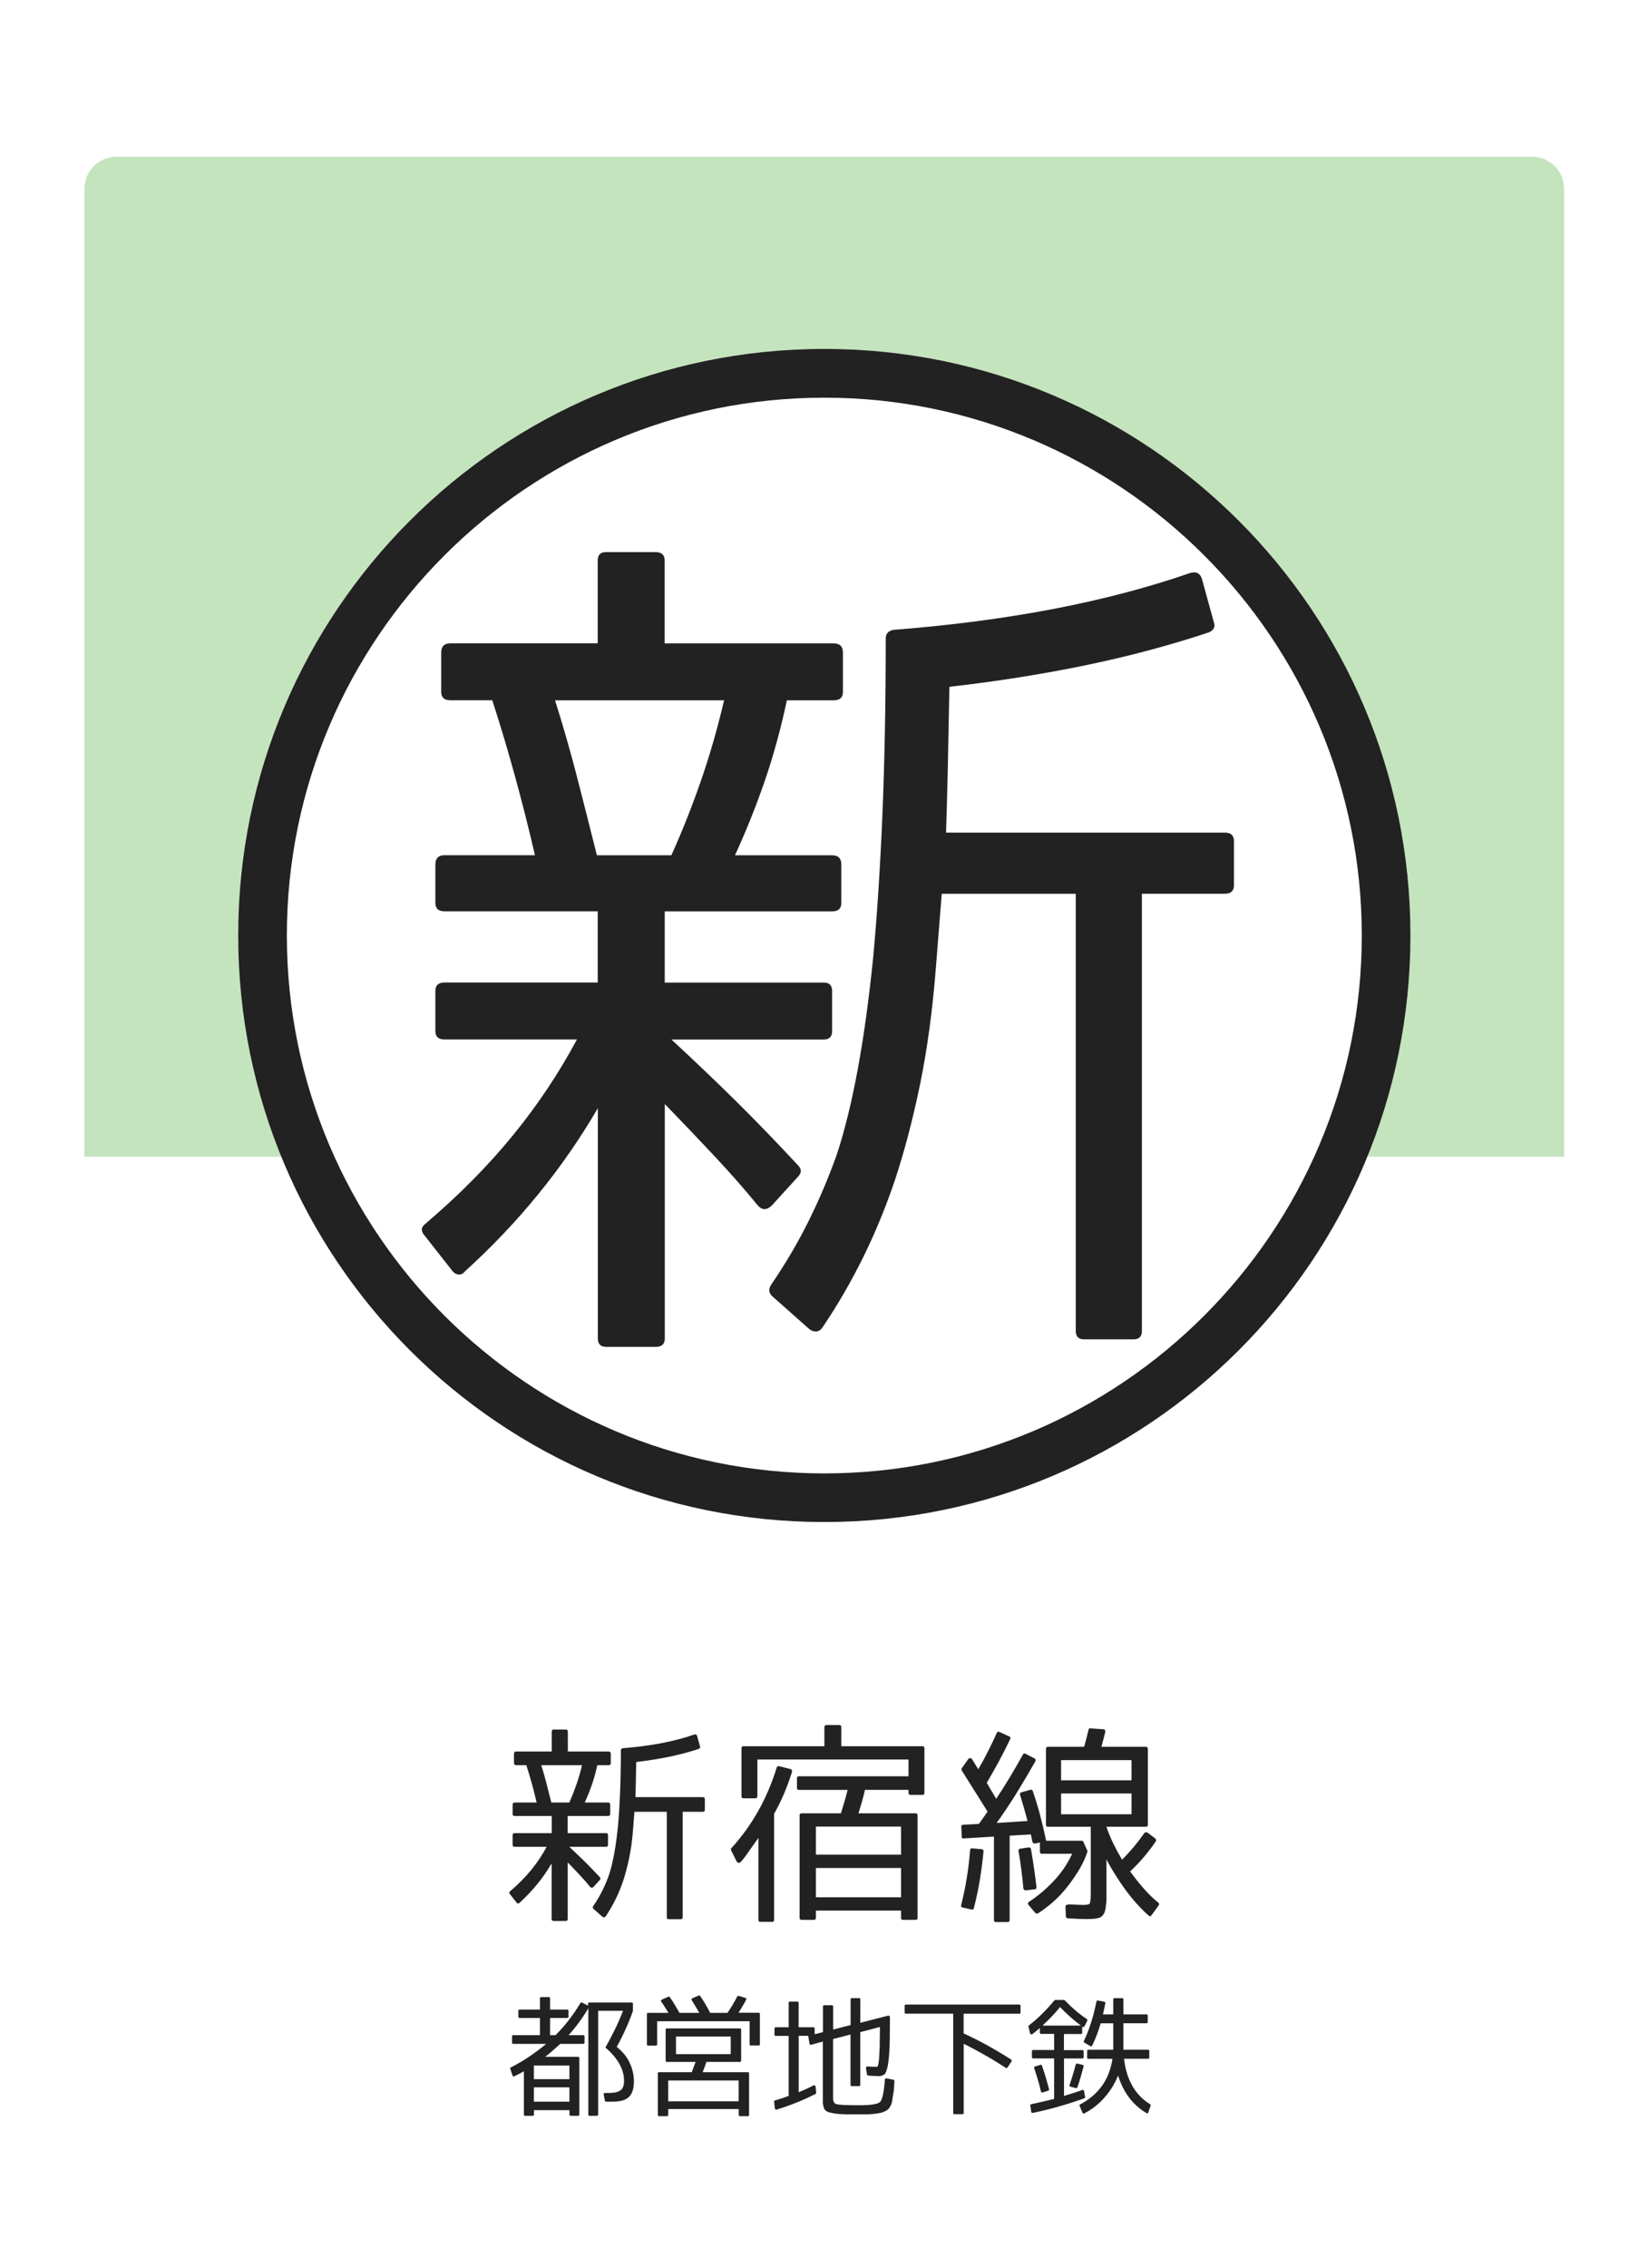 <?xml version="1.0" encoding="utf-8"?>
<!-- Generator: Adobe Illustrator 23.1.0, SVG Export Plug-In . SVG Version: 6.00 Build 0)  -->
<svg version="1.1" xmlns="http://www.w3.org/2000/svg" xmlns:xlink="http://www.w3.org/1999/xlink" x="0px" y="0px"
	 viewBox="0 0 256 352" style="enable-background:new 0 0 256 352;" xml:space="preserve">
<style type="text/css">
	.st0{fill:#FFFFFF;}
	.st1{opacity:0.4;fill:#6CBB5A;}
	.st2{fill:#222222;}
</style>
<g id="レイヤー_2">
	<rect class="st0" width="256" height="352"/>
</g>
<g id="レイヤー_1">
	<path class="st1" d="M242.98,179.55H13.11V29.32c0-2.76,2.24-5,5-5h219.86c2.76,0,5,2.24,5,5V179.55z"/>
	<circle class="st0" cx="128.05" cy="145.21" r="91.05"/>
	<path class="st2" d="M128.05,61.73c46.03,0,83.49,37.45,83.49,83.49c0,46.03-37.45,83.49-83.49,83.49
		c-46.03,0-83.49-37.45-83.49-83.49C44.56,99.18,82.01,61.73,128.05,61.73 M128.05,54.16C77.76,54.16,37,94.93,37,145.21
		c0,50.29,40.76,91.05,91.05,91.05c50.29,0,91.05-40.76,91.05-91.05C219.1,94.93,178.33,54.16,128.05,54.16L128.05,54.16z"/>
	<g>
		<path class="st2" d="M130.69,134.19v5.98c0,0.87-0.48,1.3-1.43,1.3h-26v11.05h24.7c0.87,0,1.3,0.44,1.3,1.3v6.24
			c0,0.87-0.44,1.3-1.3,1.3h-23.66c3.29,3.04,6.57,6.16,9.82,9.36c3.25,3.21,6.52,6.59,9.82,10.14c0.61,0.61,0.61,1.21,0,1.82
			l-4.03,4.42c-0.78,0.78-1.52,0.78-2.21,0c-1.91-2.34-4.07-4.81-6.5-7.41c-2.43-2.6-5.07-5.37-7.93-8.32v36.4
			c0,0.87-0.48,1.3-1.43,1.3h-7.67c-0.87,0-1.3-0.44-1.3-1.3v-35.75c-5.46,9.36-12.35,17.81-20.67,25.35
			c-0.26,0.35-0.58,0.5-0.98,0.46c-0.39-0.04-0.71-0.24-0.98-0.59l-4.29-5.46c-0.61-0.69-0.56-1.3,0.13-1.82
			c5.2-4.42,9.73-8.99,13.59-13.72c3.86-4.72,7.17-9.69,9.95-14.89H69.06c-0.96,0-1.43-0.43-1.43-1.3v-6.24
			c0-0.87,0.48-1.3,1.43-1.3h23.79v-11.05H69.06c-0.96,0-1.43-0.43-1.43-1.3v-5.98c0-0.95,0.48-1.43,1.43-1.43H83.1
			c-1.99-8.58-4.21-16.6-6.63-24.05h-6.5c-0.95,0-1.43-0.43-1.43-1.3v-6.11c0-0.95,0.48-1.43,1.43-1.43h22.88V87
			c0-0.87,0.43-1.3,1.3-1.3h7.67c0.95,0,1.43,0.43,1.43,1.3v12.87h26.26c0.95,0,1.43,0.48,1.43,1.43v6.11c0,0.87-0.48,1.3-1.43,1.3
			h-7.28c-0.96,4.51-2.13,8.76-3.51,12.74c-1.39,3.99-2.91,7.76-4.55,11.31h15.08C130.21,132.76,130.69,133.24,130.69,134.19z
			 M92.72,132.76h11.57c1.65-3.64,3.16-7.45,4.55-11.44c1.39-3.99,2.6-8.19,3.64-12.61H86.22c1.21,3.82,2.34,7.74,3.38,11.77
			C90.64,124.5,91.68,128.6,92.72,132.76z M167.09,138.74h-20.8l-0.91,11.44c-0.52,6.68-1.35,12.74-2.47,18.2
			c-1.13,5.46-2.43,10.4-3.9,14.82c-2.78,8.24-6.5,15.82-11.18,22.75c-0.26,0.43-0.58,0.67-0.97,0.72
			c-0.39,0.04-0.76-0.07-1.11-0.33l-5.72-5.07c-0.61-0.52-0.69-1.13-0.26-1.82c2.25-3.29,4.23-6.65,5.92-10.08
			c1.69-3.42,3.14-6.87,4.36-10.34c2.43-7.45,4.29-17.59,5.59-30.42c0.61-6.5,1.08-13.85,1.43-22.04c0.34-8.19,0.52-17.36,0.52-27.5
			c0-0.69,0.39-1.13,1.17-1.3c8.93-0.69,17.23-1.78,24.9-3.25c7.67-1.47,14.76-3.34,21.26-5.59c0.95-0.26,1.56,0.09,1.82,1.04
			l1.82,6.63c0.26,0.69,0,1.21-0.78,1.56c-5.98,1.99-12.31,3.69-18.98,5.07c-6.68,1.39-13.78,2.52-21.32,3.38
			c-0.09,5.03-0.18,9.43-0.26,13.2c-0.09,3.77-0.18,6.91-0.26,9.43h43.29c0.95,0,1.43,0.44,1.43,1.3v6.89c0,0.87-0.48,1.3-1.43,1.3
			h-12.87v67.87c0,0.87-0.43,1.3-1.3,1.3h-7.67c-0.87,0-1.3-0.43-1.3-1.3V138.74z"/>
	</g>
	<g>
		<path class="st2" d="M94.79,280.14v1.44c0,0.21-0.12,0.31-0.34,0.31h-6.27v2.66h5.96c0.21,0,0.31,0.11,0.31,0.31v1.5
			c0,0.21-0.1,0.31-0.31,0.31h-5.71c0.79,0.73,1.58,1.48,2.37,2.26c0.78,0.77,1.57,1.59,2.37,2.45c0.15,0.15,0.15,0.29,0,0.44
			l-0.97,1.07c-0.19,0.19-0.37,0.19-0.53,0c-0.46-0.56-0.98-1.16-1.57-1.79c-0.59-0.63-1.22-1.3-1.91-2.01v8.78
			c0,0.21-0.12,0.31-0.34,0.31h-1.85c-0.21,0-0.31-0.11-0.31-0.31v-8.62c-1.32,2.26-2.98,4.29-4.98,6.11
			c-0.06,0.08-0.14,0.12-0.24,0.11c-0.09-0.01-0.17-0.06-0.23-0.14l-1.03-1.32c-0.15-0.17-0.14-0.31,0.03-0.44
			c1.25-1.07,2.35-2.17,3.28-3.31c0.93-1.14,1.73-2.33,2.4-3.59h-4.95c-0.23,0-0.34-0.1-0.34-0.31v-1.5c0-0.21,0.11-0.31,0.34-0.31
			h5.74v-2.66h-5.74c-0.23,0-0.34-0.1-0.34-0.31v-1.44c0-0.23,0.11-0.34,0.34-0.34h3.39c-0.48-2.07-1.01-4-1.6-5.8h-1.57
			c-0.23,0-0.35-0.1-0.35-0.31v-1.47c0-0.23,0.11-0.34,0.35-0.34h5.52v-3.1c0-0.21,0.1-0.31,0.31-0.31h1.85
			c0.23,0,0.34,0.1,0.34,0.31v3.1h6.33c0.23,0,0.34,0.12,0.34,0.34v1.47c0,0.21-0.11,0.31-0.34,0.31h-1.76
			c-0.23,1.09-0.51,2.11-0.85,3.07c-0.33,0.96-0.7,1.87-1.1,2.73h3.64C94.68,279.8,94.79,279.91,94.79,280.14z M85.64,279.8h2.79
			c0.4-0.88,0.76-1.8,1.1-2.76c0.33-0.96,0.63-1.97,0.88-3.04h-6.33c0.29,0.92,0.56,1.86,0.81,2.84
			C85.14,277.81,85.39,278.8,85.64,279.8z M103.57,281.24h-5.02L98.34,284c-0.13,1.61-0.32,3.07-0.6,4.39
			c-0.27,1.32-0.59,2.51-0.94,3.57c-0.67,1.99-1.57,3.81-2.7,5.49c-0.06,0.1-0.14,0.16-0.24,0.17c-0.09,0.01-0.18-0.02-0.27-0.08
			l-1.38-1.22c-0.15-0.13-0.17-0.27-0.06-0.44c0.54-0.79,1.02-1.6,1.43-2.43c0.41-0.83,0.76-1.66,1.05-2.49
			c0.58-1.8,1.03-4.24,1.35-7.34c0.15-1.57,0.26-3.34,0.34-5.31c0.08-1.97,0.13-4.18,0.13-6.63c0-0.17,0.09-0.27,0.28-0.31
			c2.15-0.17,4.15-0.43,6-0.78c1.85-0.36,3.56-0.8,5.13-1.35c0.23-0.06,0.38,0.02,0.44,0.25l0.44,1.6c0.06,0.17,0,0.29-0.19,0.38
			c-1.44,0.48-2.97,0.89-4.58,1.22c-1.61,0.33-3.32,0.61-5.14,0.82c-0.02,1.21-0.04,2.27-0.06,3.18s-0.04,1.67-0.06,2.27h10.44
			c0.23,0,0.34,0.11,0.34,0.31v1.66c0,0.21-0.12,0.31-0.34,0.31h-3.1v16.36c0,0.21-0.1,0.31-0.31,0.31h-1.85
			c-0.21,0-0.31-0.11-0.31-0.31V281.24z"/>
		<path class="st2" d="M120.25,281.55v16.46c0,0.21-0.1,0.31-0.31,0.31h-1.82c-0.21,0-0.31-0.1-0.31-0.31v-12.73l-0.6,0.85
			c-0.42,0.59-0.79,1.12-1.13,1.6c-0.33,0.48-0.67,0.91-1,1.29c-0.1,0.11-0.23,0.15-0.36,0.13c-0.14-0.02-0.23-0.09-0.3-0.22
			l-0.85-1.72c-0.06-0.13-0.04-0.24,0.06-0.35c3.2-3.51,5.54-7.67,7.02-12.48c0.04-0.19,0.17-0.26,0.38-0.22l1.75,0.44
			c0.21,0.06,0.29,0.21,0.25,0.44C122.29,277.42,121.36,279.59,120.25,281.55z M141.13,275.69v-2.57h-23.48v5.71
			c0,0.21-0.12,0.31-0.34,0.31h-1.82c-0.21,0-0.31-0.1-0.31-0.31v-7.46c0-0.21,0.1-0.31,0.31-0.31h12.57v-2.95
			c0-0.23,0.12-0.34,0.34-0.34h1.98c0.21,0,0.31,0.11,0.31,0.34v2.95h12.6c0.21,0,0.31,0.1,0.31,0.31v6.93
			c0,0.21-0.11,0.31-0.31,0.31h-1.85c-0.21,0-0.31-0.1-0.31-0.31v-0.47h-6.77c-0.17,0.75-0.34,1.43-0.52,2.04
			c-0.18,0.61-0.34,1.14-0.49,1.6h8.87c0.21,0,0.31,0.11,0.31,0.31v15.92c0,0.21-0.1,0.31-0.31,0.31h-1.94
			c-0.21,0-0.31-0.1-0.31-0.31v-1.13h-13.23v1.13c0,0.21-0.1,0.31-0.31,0.31h-1.88c-0.23,0-0.34-0.1-0.34-0.31v-15.92
			c0-0.21,0.11-0.31,0.34-0.31h6.08c0.17-0.54,0.34-1.12,0.52-1.72s0.35-1.24,0.52-1.91h-7.56c-0.21,0-0.31-0.1-0.31-0.31v-1.5
			c0-0.21,0.1-0.31,0.31-0.31H141.13z M126.74,287.89h13.23v-4.36h-13.23V287.89z M139.97,289.96h-13.23v4.55h13.23V289.96z"/>
		<path class="st2" d="M149.56,296.1c-0.23-0.04-0.31-0.17-0.25-0.38c0.71-2.84,1.17-5.68,1.38-8.53c0.04-0.23,0.16-0.32,0.34-0.28
			l1.44,0.13c0.21,0,0.31,0.12,0.31,0.34c-0.15,1.53-0.34,3.01-0.58,4.47c-0.24,1.45-0.55,2.9-0.92,4.34
			c-0.04,0.19-0.16,0.26-0.34,0.22L149.56,296.1z M160.06,277.82c0.21-0.04,0.33,0.03,0.38,0.22c0.44,1.28,0.83,2.55,1.16,3.83
			s0.64,2.56,0.91,3.86h5.52c0.13,0,0.21,0.05,0.25,0.16l0.63,1.38c0.02,0.06,0.02,0.13,0,0.19c-0.29,0.9-0.7,1.78-1.21,2.65
			c-0.51,0.87-1.12,1.76-1.83,2.68c-0.67,0.86-1.38,1.63-2.15,2.32s-1.58,1.32-2.46,1.88c-0.13,0.08-0.26,0.07-0.41-0.03l-1.07-1.25
			c-0.15-0.19-0.13-0.36,0.06-0.5c0.77-0.5,1.51-1.06,2.23-1.68c0.71-0.62,1.39-1.29,2.04-2.02c0.54-0.63,1.01-1.25,1.41-1.88
			c0.4-0.63,0.74-1.25,1.03-1.88h-4.7c-0.21,0-0.31-0.1-0.31-0.31v-1.44l-0.75,0.16c-0.21,0.02-0.34-0.06-0.41-0.25
			c-0.04-0.23-0.09-0.45-0.14-0.67c-0.05-0.22-0.09-0.38-0.11-0.49l-3.29,0.19v13.1c0,0.21-0.12,0.31-0.34,0.31h-1.79
			c-0.21,0-0.31-0.1-0.31-0.31v-12.95l-4.7,0.28c-0.21,0.04-0.31-0.05-0.31-0.28l-0.06-1.5c-0.04-0.19,0.05-0.3,0.28-0.34l2.45-0.13
			l1.35-1.91l-4.01-6.39c-0.06-0.13-0.06-0.24,0-0.34l1-1.41c0.08-0.13,0.19-0.18,0.31-0.17c0.13,0.01,0.23,0.08,0.31,0.2l0.94,1.54
			c0.94-1.59,1.9-3.47,2.88-5.64c0.08-0.19,0.22-0.24,0.41-0.16l1.5,0.69c0.21,0.06,0.26,0.21,0.16,0.44
			c-0.54,1.15-1.12,2.28-1.72,3.4c-0.61,1.12-1.24,2.24-1.91,3.37l1.47,2.48c0.79-1.19,1.53-2.36,2.21-3.5
			c0.68-1.14,1.32-2.25,1.93-3.34c0.1-0.21,0.25-0.25,0.44-0.13l1.35,0.69c0.19,0.08,0.24,0.23,0.16,0.44
			c-0.92,1.63-1.87,3.24-2.85,4.83c-0.98,1.59-2.04,3.18-3.17,4.76l4.8-0.31c-0.19-0.69-0.38-1.36-0.56-2.02
			c-0.19-0.66-0.39-1.33-0.6-2.02c-0.06-0.21,0.01-0.34,0.22-0.41L160.06,277.82z M159.78,286.76c0.21,0,0.33,0.09,0.38,0.28
			c0.19,1.13,0.35,2.18,0.49,3.15s0.26,1.89,0.36,2.74c0,0.23-0.09,0.34-0.28,0.34l-1.38,0.16c-0.21,0-0.33-0.1-0.38-0.31
			c-0.17-1.94-0.42-3.87-0.75-5.77c-0.04-0.21,0.04-0.33,0.25-0.38L159.78,286.76z M168.28,295.69c0.58,0,0.92-0.07,1-0.22
			c0.1-0.17,0.16-0.73,0.16-1.69v-10.22h-6.65c-0.21,0-0.31-0.1-0.31-0.31v-11.79c0-0.21,0.1-0.31,0.31-0.31h5.61
			c0.13-0.42,0.25-0.85,0.36-1.29c0.12-0.44,0.22-0.89,0.33-1.35c0.04-0.19,0.15-0.26,0.31-0.22l1.94,0.13
			c0.27,0,0.39,0.14,0.35,0.41c-0.08,0.38-0.18,0.75-0.28,1.13c-0.11,0.38-0.21,0.77-0.31,1.19h6.87c0.23,0,0.34,0.11,0.34,0.31
			v11.79c0,0.21-0.12,0.31-0.34,0.31h-6.08v0.06c0.31,0.9,0.67,1.77,1.08,2.6c0.41,0.84,0.85,1.65,1.33,2.45
			c1.19-1.17,2.34-2.54,3.45-4.11c0.13-0.17,0.29-0.2,0.5-0.09l1.22,0.91c0.13,0.17,0.15,0.32,0.06,0.47
			c-0.61,0.88-1.24,1.7-1.9,2.48c-0.66,0.77-1.35,1.49-2.08,2.16c0.73,1,1.46,1.91,2.18,2.73c0.72,0.81,1.46,1.53,2.21,2.13
			c0.15,0.15,0.16,0.29,0.03,0.44l-1.07,1.47c-0.15,0.23-0.31,0.25-0.5,0.06c-1.76-1.55-3.43-3.58-5.02-6.11
			c-0.71-1.11-1.21-1.97-1.5-2.6v5.14c0,0.4,0,0.73,0,1s-0.01,0.47-0.03,0.6c-0.04,0.23-0.07,0.44-0.08,0.64
			c-0.01,0.2-0.04,0.36-0.08,0.49c-0.11,0.4-0.21,0.64-0.31,0.72c-0.08,0.15-0.26,0.3-0.53,0.47h-0.06
			c-0.11,0.04-0.22,0.07-0.34,0.09c-0.13,0.02-0.28,0.05-0.47,0.09h-0.06c-0.1,0-0.26,0-0.47,0.02c-0.21,0.01-0.48,0.02-0.81,0.02
			c-0.27,0-0.64-0.01-1.1-0.03c-0.46-0.02-1.02-0.05-1.69-0.09c-0.19-0.04-0.28-0.16-0.28-0.34l-0.06-1.5c0-0.1,0.07-0.19,0.22-0.25
			c0.15-0.06,0.33-0.08,0.56-0.06C167.17,295.66,167.84,295.69,168.28,295.69z M164.83,276.35h10.94v-3.13h-10.94V276.35z
			 M164.83,278.39v3.23h10.94v-3.23H164.83z"/>
	</g>
	<g>
		<path class="st2" d="M95.8,317.73c0.43,0.34,0.81,0.71,1.15,1.11c0.34,0.4,0.62,0.84,0.84,1.31c0.45,0.94,0.68,1.91,0.68,2.92
			c0,1.12-0.25,1.92-0.76,2.42c-0.51,0.49-1.34,0.74-2.49,0.74h-1.07c-0.13,0-0.19-0.05-0.19-0.16l-0.18-0.94
			c-0.03-0.17,0.05-0.25,0.21-0.25h0.53c0.91,0,1.54-0.14,1.89-0.43c0.35-0.25,0.53-0.73,0.53-1.44c0-1.77-0.93-3.46-2.79-5.09
			c-0.1-0.05-0.12-0.13-0.04-0.23c0.51-0.88,0.98-1.79,1.43-2.71c0.45-0.92,0.86-1.87,1.24-2.85h-3.86v16.1
			c0,0.13-0.06,0.2-0.19,0.2h-1.15c-0.13,0-0.19-0.07-0.19-0.2v-16.49c-0.88,1.48-1.9,2.87-3.06,4.17h2.26
			c0.14,0,0.21,0.07,0.21,0.2v0.94c0,0.14-0.07,0.21-0.21,0.21h-3.55l-0.49,0.43c-0.3,0.27-0.6,0.54-0.9,0.8
			c-0.3,0.26-0.62,0.52-0.96,0.78h5.09c0.14,0,0.21,0.06,0.21,0.19v8.77c0,0.13-0.07,0.2-0.21,0.2h-1.13c-0.13,0-0.19-0.07-0.19-0.2
			v-0.68h-5.52v0.68c0,0.13-0.07,0.2-0.2,0.2h-1.17c-0.13,0-0.19-0.07-0.19-0.2v-6.72c-0.17,0.1-0.37,0.22-0.61,0.34
			c-0.24,0.12-0.53,0.27-0.87,0.44c-0.06,0.04-0.12,0.05-0.18,0.02c-0.05-0.03-0.09-0.08-0.12-0.16l-0.33-1.01
			c-0.04-0.12-0.01-0.2,0.1-0.23c1.01-0.52,1.98-1.08,2.88-1.7c0.91-0.61,1.77-1.26,2.59-1.95h-5.11c-0.13,0-0.19-0.07-0.19-0.21
			v-0.94c0-0.13,0.06-0.2,0.19-0.2h4.15v-2.67h-3.16c-0.13,0-0.2-0.07-0.2-0.21v-0.9c0-0.13,0.06-0.19,0.2-0.19h3.16v-1.75
			c0-0.13,0.06-0.19,0.19-0.19h1.19c0.13,0,0.19,0.06,0.19,0.19v1.75h2.65c0.14,0,0.21,0.06,0.21,0.19v0.9
			c0,0.14-0.07,0.21-0.21,0.21h-2.65v2.67h0.84c0.78-0.78,1.49-1.58,2.12-2.41c0.64-0.82,1.22-1.69,1.75-2.58
			c0.06-0.1,0.16-0.12,0.27-0.06l0.92,0.47v-0.29c0-0.13,0.06-0.2,0.19-0.2h6.57c0.14,0,0.21,0.07,0.21,0.2v1.07v0.04
			c-0.34,0.97-0.72,1.92-1.15,2.84C96.77,315.91,96.31,316.82,95.8,317.73z M82.93,320.62v2.12h5.52v-2.12H82.93z M82.93,324.01
			v2.22h5.52v-2.22H82.93z"/>
		<path class="st2" d="M116.45,317.34v-3.59h-14.37v3.59c0,0.13-0.07,0.19-0.21,0.19h-1.19c-0.13,0-0.19-0.06-0.19-0.19v-4.7
			c0-0.13,0.06-0.19,0.19-0.19h3.16c-0.21-0.33-0.4-0.63-0.58-0.93c-0.18-0.29-0.36-0.56-0.55-0.81c-0.04-0.06-0.05-0.13-0.03-0.19
			c0.02-0.07,0.07-0.11,0.15-0.14l0.99-0.43c0.09-0.05,0.17-0.03,0.23,0.06c0.26,0.36,0.51,0.75,0.75,1.15
			c0.24,0.4,0.49,0.83,0.75,1.29h3.08c-0.21-0.35-0.41-0.69-0.59-1.01c-0.19-0.33-0.38-0.64-0.58-0.96
			c-0.09-0.12-0.06-0.21,0.08-0.29l0.99-0.43c0.1-0.04,0.18-0.02,0.23,0.06c0.25,0.35,0.5,0.74,0.76,1.18
			c0.26,0.44,0.53,0.92,0.8,1.45H113c0.31-0.44,0.59-0.87,0.84-1.3c0.25-0.42,0.47-0.83,0.68-1.24c0.06-0.08,0.14-0.11,0.23-0.1
			l1.03,0.31c0.17,0.05,0.21,0.15,0.12,0.29c-0.17,0.34-0.35,0.68-0.56,1.01c-0.2,0.34-0.41,0.68-0.63,1.01h3.14
			c0.13,0,0.19,0.06,0.19,0.19v4.7c0,0.13-0.06,0.19-0.19,0.19h-1.21C116.52,317.54,116.45,317.47,116.45,317.34z M114.74,327.38
			H103.8v0.9c0,0.13-0.07,0.2-0.21,0.2h-1.21c-0.13,0-0.19-0.07-0.19-0.2v-6.43c0-0.13,0.06-0.19,0.19-0.19h5.07
			c0.08-0.21,0.17-0.44,0.27-0.7s0.21-0.56,0.33-0.9h-4.46c-0.13,0-0.19-0.06-0.19-0.2v-4.81c0-0.13,0.06-0.19,0.19-0.19h11.34
			c0.13,0,0.2,0.06,0.2,0.19v4.81c0,0.13-0.07,0.2-0.2,0.2h-5.2c-0.07,0.21-0.15,0.45-0.24,0.71c-0.1,0.27-0.21,0.56-0.34,0.89h7.02
			c0.13,0,0.19,0.06,0.19,0.19v6.43c0,0.13-0.06,0.2-0.19,0.2h-1.23c-0.13,0-0.19-0.07-0.19-0.2V327.38z M103.8,322.94v3.24h10.94
			v-3.24H103.8z M105.01,316.12v2.73h8.5v-2.73H105.01z"/>
		<path class="st2" d="M127.84,315.43v-3.96c0-0.14,0.07-0.21,0.21-0.21h1.17c0.13,0,0.2,0.07,0.2,0.21v3.57l2.71-0.7v-3.98
			c0-0.13,0.07-0.2,0.21-0.2h1.11c0.13,0,0.19,0.07,0.19,0.2v3.63l4.31-1.11c0.2-0.03,0.29,0.05,0.29,0.23v0.55
			c0,1.05-0.01,1.97-0.02,2.75c-0.01,0.78-0.03,1.42-0.06,1.93c-0.04,0.57-0.08,1.07-0.13,1.49c-0.05,0.42-0.11,0.78-0.18,1.08
			c-0.16,0.62-0.31,0.99-0.47,1.09c-0.1,0.07-0.22,0.12-0.34,0.18c-0.12,0.05-0.27,0.08-0.44,0.08c-0.26,0-0.54-0.01-0.83-0.02
			c-0.29-0.01-0.59-0.03-0.91-0.06c-0.12-0.03-0.18-0.08-0.18-0.18l-0.16-0.97c-0.01-0.08,0-0.14,0.05-0.2
			c0.05-0.05,0.11-0.07,0.21-0.06c0.25,0.01,0.48,0.03,0.71,0.04c0.23,0.01,0.43,0.02,0.61,0.02c0.12,0,0.21-0.05,0.27-0.16
			c0.05-0.09,0.1-0.38,0.16-0.86c0.03-0.23,0.05-0.52,0.06-0.87c0.01-0.34,0.03-0.74,0.06-1.2c0-0.14,0-0.34,0-0.58
			s0.01-0.55,0.02-0.92c0-0.36,0-0.68,0.01-0.94s0.01-0.48,0.01-0.66l-3.06,0.8v8.19c0,0.13-0.06,0.19-0.19,0.19h-1.11
			c-0.14,0-0.21-0.06-0.21-0.19v-7.82l-2.71,0.7v9.16c0,0.55,0.18,0.86,0.55,0.96c0.38,0.1,1.55,0.16,3.51,0.16
			c1.86,0,2.95-0.18,3.27-0.55c0.32-0.35,0.57-1.49,0.72-3.41c0-0.17,0.08-0.24,0.25-0.21l1.07,0.21c0.12,0.03,0.17,0.1,0.16,0.23
			l-0.08,1.23c-0.01,0.1-0.03,0.25-0.05,0.43c-0.02,0.18-0.06,0.4-0.11,0.66l-0.14,0.9c-0.04,0.22-0.13,0.44-0.27,0.66
			c-0.08,0.19-0.21,0.37-0.39,0.53c-0.08,0.08-0.26,0.18-0.55,0.31c-0.14,0.06-0.27,0.11-0.39,0.15c-0.12,0.03-0.22,0.05-0.31,0.07
			c-0.01,0-0.06,0.01-0.13,0.02c-0.07,0.01-0.16,0.03-0.25,0.04s-0.2,0.03-0.3,0.04c-0.1,0.01-0.2,0.03-0.27,0.04
			c-0.22,0.01-0.43,0.03-0.61,0.04s-0.37,0.02-0.56,0.02h-3.06l-1.23-0.06c-0.18-0.01-0.35-0.03-0.51-0.06
			c-0.16-0.03-0.3-0.05-0.43-0.08c-0.14-0.03-0.27-0.05-0.38-0.08c-0.11-0.03-0.21-0.05-0.28-0.08c-0.18-0.07-0.33-0.16-0.45-0.27
			c-0.1-0.12-0.18-0.26-0.23-0.43s-0.09-0.34-0.12-0.51c-0.01-0.06-0.02-0.16-0.02-0.27s0-0.26,0-0.43v-9.03L126,317.4
			c-0.14,0.03-0.23-0.03-0.25-0.16l-0.2-1.23h-1.48v8.75c0.36-0.14,0.73-0.3,1.11-0.47s0.77-0.36,1.17-0.57
			c0.09-0.04,0.17-0.04,0.23,0c0.06,0.04,0.1,0.1,0.12,0.2l0.08,0.94c0.01,0.08-0.02,0.14-0.1,0.18c-1.96,0.99-3.97,1.79-6.02,2.42
			c-0.17,0.04-0.27-0.02-0.29-0.18l-0.12-1.05c0-0.12,0.05-0.18,0.14-0.19c0.36-0.1,0.72-0.21,1.08-0.33s0.7-0.24,1.04-0.37v-9.32
			h-2.01c-0.13,0-0.19-0.06-0.19-0.19v-0.94c0-0.14,0.06-0.21,0.19-0.21h2.01v-3.78c0-0.13,0.06-0.2,0.19-0.2h1.15
			c0.14,0,0.21,0.07,0.21,0.2v3.78h2.28c0.14,0,0.21,0.07,0.21,0.21v0.88L127.84,315.43z"/>
		<path class="st2" d="M140.53,312.39v-1.03c0-0.13,0.07-0.2,0.21-0.2h17.6c0.13,0,0.19,0.07,0.19,0.2v1.03
			c0,0.13-0.06,0.19-0.19,0.19h-8.65v3.06c1.17,0.53,2.36,1.13,3.59,1.8c1.22,0.67,2.48,1.42,3.78,2.25
			c0.12,0.12,0.14,0.22,0.06,0.31l-0.6,0.92c-0.08,0.1-0.17,0.12-0.29,0.06c-1.14-0.74-2.25-1.42-3.33-2.03
			c-1.08-0.61-2.14-1.18-3.2-1.7v10.72c0,0.14-0.07,0.21-0.2,0.21h-1.23c-0.13,0-0.2-0.07-0.2-0.21v-15.4h-7.33
			C140.6,312.59,140.53,312.52,140.53,312.39z"/>
		<path class="st2" d="M168.13,318.22c0.13,0,0.2,0.06,0.2,0.19v0.92c0,0.13-0.07,0.2-0.2,0.2h-2.85v5.81
			c0.53-0.16,1.03-0.31,1.5-0.46s0.92-0.3,1.34-0.46c0.16-0.05,0.25,0,0.27,0.16l0.17,0.9c0.01,0.12-0.03,0.19-0.12,0.23
			c-2.68,0.96-5.34,1.72-7.99,2.26c-0.07,0.03-0.12,0.02-0.18-0.02s-0.08-0.09-0.08-0.16l-0.14-0.96c0-0.12,0.05-0.19,0.16-0.21
			c0.62-0.13,1.22-0.26,1.8-0.4s1.16-0.28,1.74-0.42v-6.28h-3.25c-0.13,0-0.2-0.06-0.2-0.2v-0.92c0-0.13,0.07-0.19,0.2-0.19h3.25
			v-2.5h-2.03c-0.13,0-0.19-0.07-0.19-0.21v-0.7c-0.22,0.18-0.42,0.35-0.6,0.5s-0.36,0.3-0.55,0.44c-0.08,0.05-0.15,0.07-0.22,0.04
			c-0.07-0.03-0.12-0.08-0.15-0.16l-0.25-1.05c0-0.08,0.03-0.14,0.08-0.19c0.69-0.52,1.36-1.1,2.01-1.75
			c0.65-0.64,1.3-1.35,1.95-2.13c0.04-0.04,0.08-0.06,0.14-0.06h1.31c0.07,0,0.11,0.02,0.14,0.06c0.58,0.6,1.16,1.14,1.72,1.62
			c0.57,0.48,1.14,0.91,1.73,1.29c0.08,0.06,0.1,0.15,0.06,0.25l-0.43,0.86c-0.03,0.07-0.07,0.1-0.14,0.12
			c-0.07,0.01-0.12,0-0.18-0.04l-0.04-0.02v0.94c0,0.14-0.06,0.21-0.19,0.21h-2.65v2.5H168.13z M161.63,320.52
			c0.13-0.05,0.21-0.01,0.23,0.14c0.2,0.55,0.38,1.12,0.56,1.71s0.35,1.24,0.54,1.93c0.03,0.13-0.02,0.21-0.14,0.23l-0.84,0.27
			c-0.14,0.04-0.24-0.02-0.29-0.18c-0.14-0.65-0.31-1.27-0.49-1.87c-0.18-0.6-0.36-1.18-0.55-1.73c-0.04-0.13,0.01-0.21,0.14-0.25
			L161.63,320.52z M167.91,314.42c-1.21-0.9-2.29-1.86-3.24-2.88c-0.42,0.52-0.85,1.02-1.31,1.49c-0.46,0.47-0.93,0.94-1.42,1.39
			H167.91z M166.29,323.91c-0.17-0.05-0.21-0.15-0.14-0.29c0.17-0.49,0.33-1,0.49-1.52c0.16-0.52,0.31-1.07,0.47-1.64
			c0.04-0.12,0.12-0.16,0.23-0.14l0.84,0.2c0.13,0.04,0.18,0.12,0.14,0.25c-0.16,0.58-0.31,1.14-0.46,1.68
			c-0.15,0.53-0.32,1.05-0.5,1.54c-0.04,0.12-0.12,0.16-0.23,0.14L166.29,323.91z M178.38,327.91c-0.03,0.06-0.07,0.11-0.12,0.13
			s-0.11,0.01-0.17-0.03c-0.77-0.46-1.46-1.01-2.07-1.66c-0.61-0.65-1.14-1.42-1.6-2.32c-0.29-0.6-0.53-1.21-0.74-1.85
			c-0.14,0.35-0.29,0.68-0.44,0.97s-0.3,0.56-0.44,0.8c-1.14,1.82-2.6,3.19-4.37,4.11c-0.07,0.03-0.12,0.03-0.17,0
			c-0.05-0.03-0.08-0.06-0.11-0.12l-0.45-1.07c-0.05-0.12-0.01-0.2,0.12-0.23c2.86-1.52,4.52-3.87,4.99-7.06h-3.74
			c-0.13,0-0.19-0.07-0.19-0.2v-1.01c0-0.13,0.06-0.19,0.19-0.19h3.86v-4.11h-1.95c-0.18,0.61-0.38,1.2-0.59,1.76
			c-0.21,0.56-0.45,1.12-0.71,1.67c-0.07,0.13-0.17,0.16-0.31,0.1l-0.92-0.53c-0.09-0.05-0.12-0.14-0.08-0.25
			c0.83-1.74,1.48-3.78,1.95-6.12c0.03-0.14,0.1-0.2,0.23-0.17l0.99,0.19c0.13,0.03,0.18,0.1,0.16,0.23
			c-0.04,0.22-0.09,0.47-0.15,0.76c-0.06,0.29-0.13,0.61-0.22,0.97h1.6v-2.32c0-0.13,0.07-0.2,0.2-0.2h1.17
			c0.14,0,0.21,0.07,0.21,0.2v2.32h3.59c0.13,0,0.19,0.07,0.19,0.2v0.97c0,0.14-0.07,0.21-0.19,0.21h-3.59v4.11h3.82
			c0.13,0,0.2,0.07,0.2,0.19v1.01c0,0.13-0.07,0.2-0.2,0.2h-3.72c0.38,3.29,1.73,5.64,4.05,7.06c0.03,0.03,0.05,0.06,0.08,0.1
			s0.03,0.08,0,0.12L178.38,327.91z"/>
	</g>
	<g>
	</g>
	<g>
	</g>
	<g>
	</g>
	<g>
	</g>
	<g>
	</g>
	<g>
	</g>
	<g>
	</g>
	<g>
	</g>
	<g>
	</g>
	<g>
	</g>
	<g>
	</g>
	<g>
	</g>
	<g>
	</g>
	<g>
	</g>
	<g>
	</g>
</g>
</svg>

